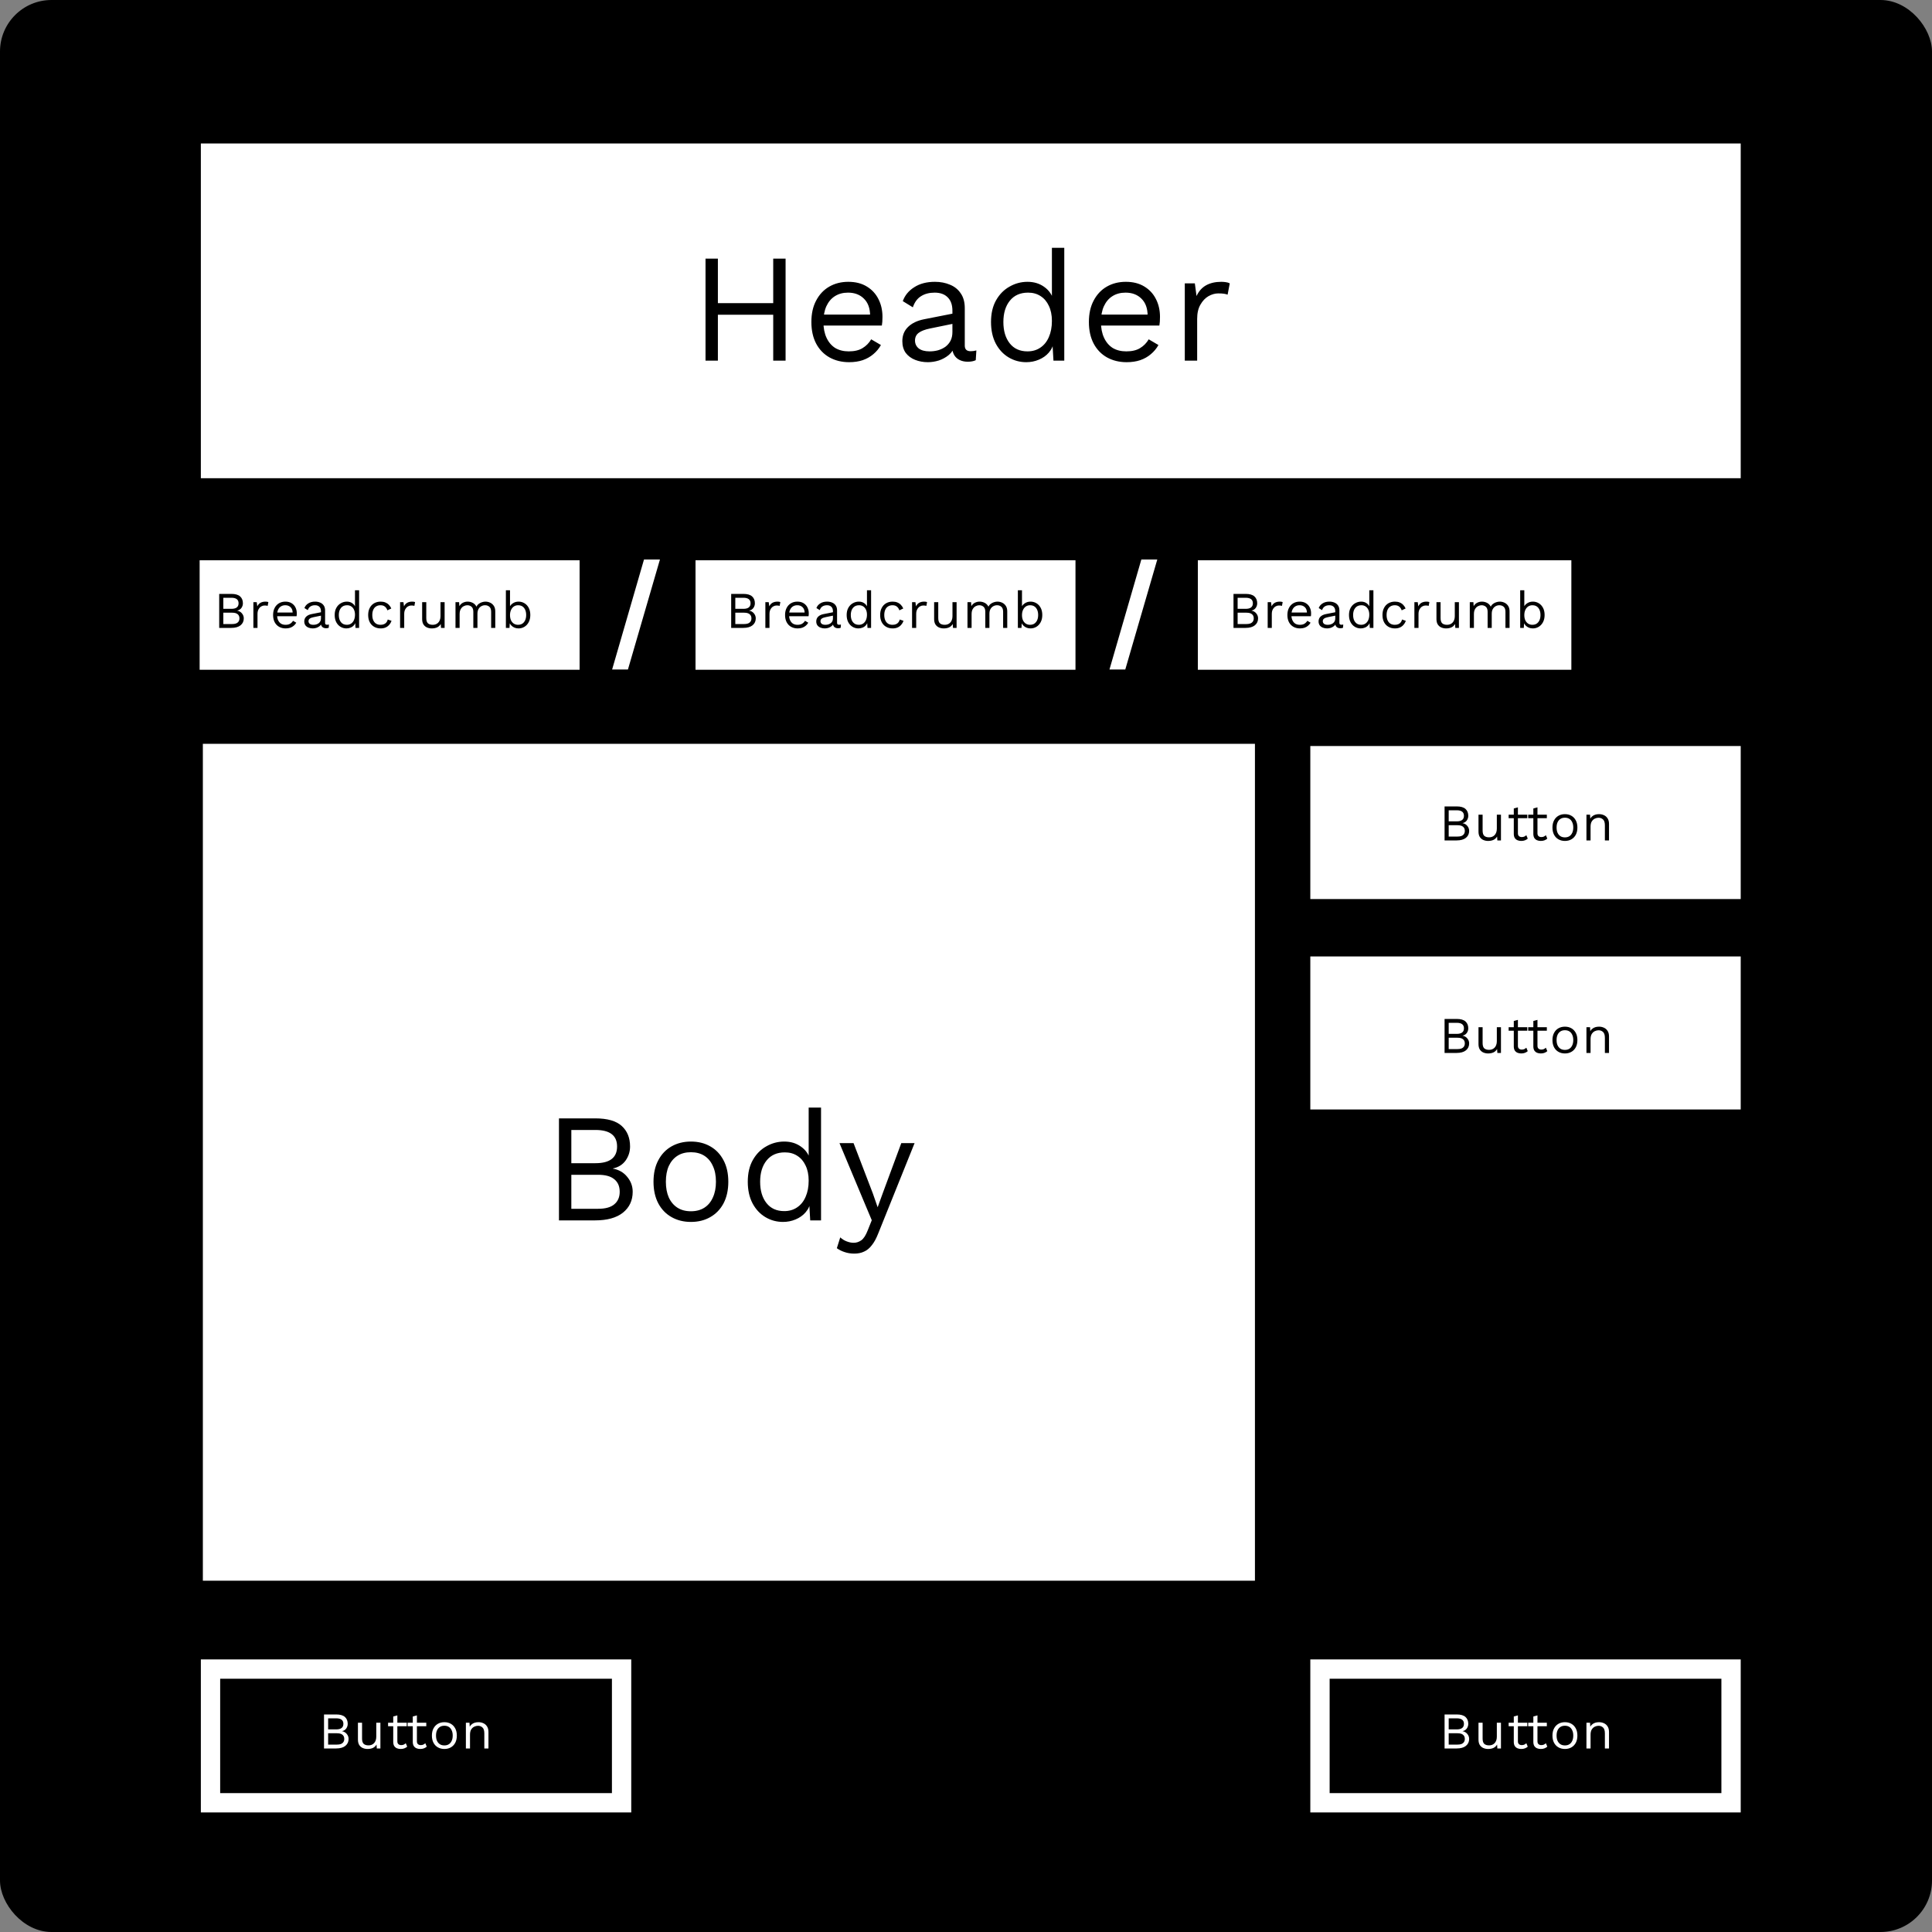 <svg width="300" height="300" viewBox="0 0 300 300" fill="none" xmlns="http://www.w3.org/2000/svg">
<rect x="0" y="0" width="300" height="300" fill="#808080" stroke="none"/>
<rect width="300" height="300" rx="8" fill="black"/>
<rect x="31.188" y="22.277" width="239.109" height="51.98" fill="white"/>
<rect x="31.5" y="115.5" width="163.366" height="129.951" fill="white"/>
<rect x="203.465" y="115.842" width="66.832" height="23.762" fill="white"/>
<rect x="203.465" y="148.516" width="66.832" height="23.762" fill="white"/>
<rect x="32.688" y="259.173" width="63.832" height="20.762" fill="black" stroke="white" stroke-width="3"/>
<rect x="204.965" y="259.173" width="63.832" height="20.762" fill="black" stroke="white" stroke-width="3"/>
<rect x="31" y="87" width="59" height="17" fill="white"/>
<rect x="108" y="87" width="59" height="17" fill="white"/>
<rect x="186" y="87" width="58" height="17" fill="white"/>
<path d="M95.05 103.961L100 86.881H102.475L97.505 103.961H95.05Z" fill="white"/>
<path d="M172.277 103.961L177.228 86.881H179.703L174.733 103.961H172.277Z" fill="white"/>
<path d="M121.985 40.16V56H120.065V40.16H121.985ZM111.473 40.16V56H109.553V40.16H111.473ZM120.953 47.072V48.872H110.561V47.072H120.953ZM131.846 56.24C130.71 56.24 129.694 55.992 128.798 55.496C127.918 55 127.23 54.288 126.734 53.36C126.238 52.416 125.99 51.296 125.99 50C125.99 48.704 126.238 47.592 126.734 46.664C127.23 45.72 127.91 45 128.774 44.504C129.638 44.008 130.622 43.76 131.726 43.76C132.846 43.76 133.798 44 134.582 44.48C135.382 44.96 135.99 45.616 136.406 46.448C136.822 47.264 137.03 48.184 137.03 49.208C137.03 49.48 137.022 49.728 137.006 49.952C136.99 50.176 136.966 50.376 136.934 50.552H127.238V48.848H136.094L135.11 49.04C135.11 47.888 134.79 47 134.15 46.376C133.526 45.752 132.702 45.44 131.678 45.44C130.894 45.44 130.214 45.624 129.638 45.992C129.078 46.344 128.638 46.864 128.318 47.552C128.014 48.224 127.862 49.04 127.862 50C127.862 50.944 128.022 51.76 128.342 52.448C128.662 53.136 129.11 53.664 129.686 54.032C130.278 54.384 130.982 54.56 131.798 54.56C132.678 54.56 133.39 54.392 133.934 54.056C134.494 53.72 134.942 53.264 135.278 52.688L136.79 53.576C136.486 54.12 136.094 54.592 135.614 54.992C135.15 55.392 134.598 55.704 133.958 55.928C133.334 56.136 132.63 56.24 131.846 56.24ZM147.89 48.248C147.89 47.352 147.65 46.664 147.17 46.184C146.69 45.688 146.01 45.44 145.13 45.44C144.298 45.44 143.594 45.624 143.018 45.992C142.442 46.344 142.018 46.92 141.746 47.72L140.186 46.76C140.506 45.864 141.098 45.144 141.962 44.6C142.826 44.04 143.898 43.76 145.178 43.76C146.042 43.76 146.826 43.912 147.53 44.216C148.234 44.504 148.786 44.952 149.186 45.56C149.602 46.152 149.81 46.92 149.81 47.864V53.672C149.81 54.248 150.114 54.536 150.722 54.536C151.026 54.536 151.322 54.496 151.61 54.416L151.514 55.928C151.194 56.088 150.778 56.168 150.266 56.168C149.802 56.168 149.386 56.08 149.018 55.904C148.65 55.728 148.362 55.464 148.154 55.112C147.946 54.744 147.842 54.288 147.842 53.744V53.504L148.322 53.576C148.13 54.2 147.802 54.712 147.338 55.112C146.874 55.496 146.354 55.784 145.778 55.976C145.202 56.152 144.634 56.24 144.074 56.24C143.37 56.24 142.714 56.12 142.106 55.88C141.498 55.64 141.01 55.28 140.642 54.8C140.29 54.304 140.114 53.696 140.114 52.976C140.114 52.08 140.41 51.344 141.002 50.768C141.61 50.176 142.45 49.776 143.522 49.568L148.274 48.632V50.216L144.41 51.008C143.626 51.168 143.042 51.392 142.658 51.68C142.274 51.968 142.082 52.368 142.082 52.88C142.082 53.376 142.274 53.784 142.658 54.104C143.058 54.408 143.618 54.56 144.338 54.56C144.802 54.56 145.242 54.504 145.658 54.392C146.09 54.264 146.474 54.08 146.81 53.84C147.146 53.584 147.41 53.272 147.602 52.904C147.794 52.52 147.89 52.072 147.89 51.56V48.248ZM159.356 56.24C158.364 56.24 157.452 55.992 156.62 55.496C155.788 55 155.124 54.288 154.628 53.36C154.132 52.416 153.884 51.296 153.884 50C153.884 48.672 154.148 47.544 154.676 46.616C155.204 45.688 155.9 44.984 156.764 44.504C157.628 44.008 158.556 43.76 159.548 43.76C160.54 43.76 161.396 44.016 162.116 44.528C162.852 45.04 163.34 45.72 163.58 46.568L163.34 46.736V38.48H165.26V56H163.58L163.412 53.096L163.676 52.952C163.564 53.656 163.292 54.256 162.86 54.752C162.444 55.232 161.924 55.6 161.3 55.856C160.692 56.112 160.044 56.24 159.356 56.24ZM159.548 54.56C160.316 54.56 160.98 54.368 161.54 53.984C162.116 53.6 162.556 53.056 162.86 52.352C163.18 51.632 163.34 50.792 163.34 49.832C163.34 48.92 163.18 48.136 162.86 47.48C162.556 46.824 162.124 46.32 161.564 45.968C161.02 45.616 160.38 45.44 159.644 45.44C158.428 45.44 157.484 45.856 156.812 46.688C156.14 47.52 155.804 48.624 155.804 50C155.804 51.376 156.132 52.48 156.788 53.312C157.444 54.144 158.364 54.56 159.548 54.56ZM174.939 56.24C173.803 56.24 172.787 55.992 171.891 55.496C171.011 55 170.323 54.288 169.827 53.36C169.331 52.416 169.083 51.296 169.083 50C169.083 48.704 169.331 47.592 169.827 46.664C170.323 45.72 171.003 45 171.867 44.504C172.731 44.008 173.715 43.76 174.819 43.76C175.939 43.76 176.891 44 177.675 44.48C178.475 44.96 179.083 45.616 179.499 46.448C179.915 47.264 180.123 48.184 180.123 49.208C180.123 49.48 180.115 49.728 180.099 49.952C180.083 50.176 180.059 50.376 180.027 50.552H170.331V48.848H179.187L178.203 49.04C178.203 47.888 177.883 47 177.243 46.376C176.619 45.752 175.795 45.44 174.771 45.44C173.987 45.44 173.307 45.624 172.731 45.992C172.171 46.344 171.731 46.864 171.411 47.552C171.107 48.224 170.955 49.04 170.955 50C170.955 50.944 171.115 51.76 171.435 52.448C171.755 53.136 172.203 53.664 172.779 54.032C173.371 54.384 174.075 54.56 174.891 54.56C175.771 54.56 176.483 54.392 177.027 54.056C177.587 53.72 178.035 53.264 178.371 52.688L179.883 53.576C179.579 54.12 179.187 54.592 178.707 54.992C178.243 55.392 177.691 55.704 177.051 55.928C176.427 56.136 175.723 56.24 174.939 56.24ZM183.974 56V44H185.534L185.798 45.968C186.134 45.232 186.622 44.68 187.262 44.312C187.918 43.944 188.71 43.76 189.638 43.76C189.846 43.76 190.07 43.776 190.31 43.808C190.566 43.84 190.782 43.904 190.958 44L190.622 45.752C190.446 45.688 190.254 45.64 190.046 45.608C189.838 45.576 189.542 45.56 189.158 45.56C188.662 45.56 188.158 45.704 187.646 45.992C187.15 46.28 186.734 46.72 186.398 47.312C186.062 47.888 185.894 48.624 185.894 49.52V56H183.974Z" fill="black"/>
<path d="M86.796 189.5V173.66H92.436C94.308 173.66 95.676 174.052 96.54 174.836C97.404 175.62 97.836 176.684 97.836 178.028C97.836 178.828 97.604 179.556 97.14 180.212C96.676 180.852 96.02 181.26 95.172 181.436V181.46C96.116 181.636 96.86 182.068 97.404 182.756C97.964 183.428 98.244 184.196 98.244 185.06C98.244 186.404 97.74 187.484 96.732 188.3C95.724 189.1 94.284 189.5 92.412 189.5H86.796ZM88.716 187.7H92.868C94.004 187.7 94.844 187.468 95.388 187.004C95.948 186.54 96.228 185.892 96.228 185.06C96.228 184.212 95.948 183.564 95.388 183.116C94.844 182.652 94.004 182.42 92.868 182.42H88.716V187.7ZM88.716 180.62H92.46C94.7 180.62 95.82 179.756 95.82 178.028C95.82 176.316 94.7 175.46 92.46 175.46H88.716V180.62ZM107.284 177.26C108.42 177.26 109.42 177.508 110.284 178.004C111.164 178.5 111.852 179.22 112.348 180.164C112.844 181.092 113.092 182.204 113.092 183.5C113.092 184.796 112.844 185.916 112.348 186.86C111.852 187.788 111.164 188.5 110.284 188.996C109.42 189.492 108.42 189.74 107.284 189.74C106.164 189.74 105.164 189.492 104.284 188.996C103.404 188.5 102.716 187.788 102.22 186.86C101.724 185.916 101.476 184.796 101.476 183.5C101.476 182.204 101.724 181.092 102.22 180.164C102.716 179.22 103.404 178.5 104.284 178.004C105.164 177.508 106.164 177.26 107.284 177.26ZM107.284 178.916C106.468 178.916 105.772 179.1 105.196 179.468C104.62 179.836 104.172 180.364 103.852 181.052C103.548 181.724 103.396 182.54 103.396 183.5C103.396 184.444 103.548 185.26 103.852 185.948C104.172 186.636 104.62 187.164 105.196 187.532C105.772 187.9 106.468 188.084 107.284 188.084C108.1 188.084 108.796 187.9 109.372 187.532C109.948 187.164 110.388 186.636 110.692 185.948C111.012 185.26 111.172 184.444 111.172 183.5C111.172 182.54 111.012 181.724 110.692 181.052C110.388 180.364 109.948 179.836 109.372 179.468C108.796 179.1 108.1 178.916 107.284 178.916ZM121.586 189.74C120.594 189.74 119.682 189.492 118.85 188.996C118.018 188.5 117.354 187.788 116.858 186.86C116.362 185.916 116.114 184.796 116.114 183.5C116.114 182.172 116.378 181.044 116.906 180.116C117.434 179.188 118.13 178.484 118.994 178.004C119.858 177.508 120.786 177.26 121.778 177.26C122.77 177.26 123.626 177.516 124.346 178.028C125.082 178.54 125.57 179.22 125.81 180.068L125.57 180.236V171.98H127.49V189.5H125.81L125.642 186.596L125.906 186.452C125.794 187.156 125.522 187.756 125.09 188.252C124.674 188.732 124.154 189.1 123.53 189.356C122.922 189.612 122.274 189.74 121.586 189.74ZM121.778 188.06C122.546 188.06 123.21 187.868 123.77 187.484C124.346 187.1 124.786 186.556 125.09 185.852C125.41 185.132 125.57 184.292 125.57 183.332C125.57 182.42 125.41 181.636 125.09 180.98C124.786 180.324 124.354 179.82 123.794 179.468C123.25 179.116 122.61 178.94 121.874 178.94C120.658 178.94 119.714 179.356 119.042 180.188C118.37 181.02 118.034 182.124 118.034 183.5C118.034 184.876 118.362 185.98 119.018 186.812C119.674 187.644 120.594 188.06 121.778 188.06ZM142.017 177.5L136.377 191.516C136.073 192.3 135.737 192.916 135.369 193.364C135.017 193.828 134.617 194.156 134.169 194.348C133.737 194.556 133.233 194.66 132.657 194.66C132.113 194.66 131.609 194.58 131.145 194.42C130.697 194.276 130.297 194.076 129.945 193.82L130.473 192.14C130.793 192.428 131.129 192.636 131.481 192.764C131.849 192.908 132.209 192.98 132.561 192.98C132.977 192.98 133.369 192.852 133.737 192.596C134.105 192.34 134.441 191.82 134.745 191.036L135.369 189.476L134.169 186.62L130.353 177.5H132.537L135.537 185.324L136.281 187.46L137.145 185.084L139.953 177.5H142.017Z" fill="black"/>
<path d="M34.038 97.5V92.22H35.918C36.542 92.22 36.998 92.351 37.286 92.612C37.574 92.873 37.718 93.228 37.718 93.676C37.718 93.943 37.641 94.185 37.486 94.404C37.332 94.617 37.113 94.753 36.83 94.812V94.82C37.145 94.879 37.393 95.023 37.574 95.252C37.761 95.476 37.854 95.732 37.854 96.02C37.854 96.468 37.686 96.828 37.35 97.1C37.014 97.367 36.534 97.5 35.91 97.5H34.038ZM34.678 96.9H36.062C36.441 96.9 36.721 96.823 36.902 96.668C37.089 96.513 37.182 96.297 37.182 96.02C37.182 95.737 37.089 95.521 36.902 95.372C36.721 95.217 36.441 95.14 36.062 95.14H34.678V96.9ZM34.678 94.54H35.926C36.673 94.54 37.046 94.252 37.046 93.676C37.046 93.105 36.673 92.82 35.926 92.82H34.678V94.54ZM39.345 97.5V93.5H39.865L39.953 94.156C40.065 93.911 40.227 93.727 40.441 93.604C40.659 93.481 40.923 93.42 41.233 93.42C41.302 93.42 41.377 93.425 41.457 93.436C41.542 93.447 41.614 93.468 41.673 93.5L41.561 94.084C41.502 94.063 41.438 94.047 41.369 94.036C41.299 94.025 41.201 94.02 41.073 94.02C40.907 94.02 40.739 94.068 40.569 94.164C40.403 94.26 40.265 94.407 40.153 94.604C40.041 94.796 39.985 95.041 39.985 95.34V97.5H39.345ZM44.357 97.58C43.979 97.58 43.64 97.497 43.341 97.332C43.048 97.167 42.819 96.929 42.653 96.62C42.488 96.305 42.405 95.932 42.405 95.5C42.405 95.068 42.488 94.697 42.653 94.388C42.819 94.073 43.045 93.833 43.333 93.668C43.621 93.503 43.949 93.42 44.317 93.42C44.691 93.42 45.008 93.5 45.269 93.66C45.536 93.82 45.739 94.039 45.877 94.316C46.016 94.588 46.085 94.895 46.085 95.236C46.085 95.327 46.083 95.409 46.077 95.484C46.072 95.559 46.064 95.625 46.053 95.684H42.821V95.116H45.773L45.445 95.18C45.445 94.796 45.339 94.5 45.125 94.292C44.917 94.084 44.643 93.98 44.301 93.98C44.04 93.98 43.813 94.041 43.621 94.164C43.435 94.281 43.288 94.455 43.181 94.684C43.08 94.908 43.029 95.18 43.029 95.5C43.029 95.815 43.083 96.087 43.189 96.316C43.296 96.545 43.445 96.721 43.637 96.844C43.835 96.961 44.069 97.02 44.341 97.02C44.635 97.02 44.872 96.964 45.053 96.852C45.24 96.74 45.389 96.588 45.501 96.396L46.005 96.692C45.904 96.873 45.773 97.031 45.613 97.164C45.459 97.297 45.275 97.401 45.061 97.476C44.853 97.545 44.619 97.58 44.357 97.58ZM49.839 94.916C49.839 94.617 49.759 94.388 49.599 94.228C49.439 94.063 49.212 93.98 48.919 93.98C48.641 93.98 48.407 94.041 48.215 94.164C48.023 94.281 47.881 94.473 47.791 94.74L47.271 94.42C47.377 94.121 47.575 93.881 47.863 93.7C48.151 93.513 48.508 93.42 48.935 93.42C49.223 93.42 49.484 93.471 49.719 93.572C49.953 93.668 50.137 93.817 50.271 94.02C50.409 94.217 50.479 94.473 50.479 94.788V96.724C50.479 96.916 50.58 97.012 50.783 97.012C50.884 97.012 50.983 96.999 51.079 96.972L51.047 97.476C50.94 97.529 50.801 97.556 50.631 97.556C50.476 97.556 50.337 97.527 50.215 97.468C50.092 97.409 49.996 97.321 49.927 97.204C49.857 97.081 49.823 96.929 49.823 96.748V96.668L49.983 96.692C49.919 96.9 49.809 97.071 49.655 97.204C49.5 97.332 49.327 97.428 49.135 97.492C48.943 97.551 48.753 97.58 48.567 97.58C48.332 97.58 48.113 97.54 47.911 97.46C47.708 97.38 47.545 97.26 47.423 97.1C47.305 96.935 47.247 96.732 47.247 96.492C47.247 96.193 47.345 95.948 47.543 95.756C47.745 95.559 48.025 95.425 48.383 95.356L49.967 95.044V95.572L48.679 95.836C48.417 95.889 48.223 95.964 48.095 96.06C47.967 96.156 47.903 96.289 47.903 96.46C47.903 96.625 47.967 96.761 48.095 96.868C48.228 96.969 48.415 97.02 48.655 97.02C48.809 97.02 48.956 97.001 49.095 96.964C49.239 96.921 49.367 96.86 49.479 96.78C49.591 96.695 49.679 96.591 49.743 96.468C49.807 96.34 49.839 96.191 49.839 96.02V94.916ZM53.794 97.58C53.463 97.58 53.159 97.497 52.882 97.332C52.605 97.167 52.383 96.929 52.218 96.62C52.053 96.305 51.97 95.932 51.97 95.5C51.97 95.057 52.058 94.681 52.234 94.372C52.41 94.063 52.642 93.828 52.93 93.668C53.218 93.503 53.527 93.42 53.858 93.42C54.188 93.42 54.474 93.505 54.714 93.676C54.959 93.847 55.122 94.073 55.202 94.356L55.122 94.412V91.66H55.762V97.5H55.202L55.146 96.532L55.234 96.484C55.197 96.719 55.106 96.919 54.962 97.084C54.823 97.244 54.65 97.367 54.442 97.452C54.239 97.537 54.023 97.58 53.794 97.58ZM53.858 97.02C54.114 97.02 54.335 96.956 54.522 96.828C54.714 96.7 54.861 96.519 54.962 96.284C55.069 96.044 55.122 95.764 55.122 95.444C55.122 95.14 55.069 94.879 54.962 94.66C54.861 94.441 54.717 94.273 54.53 94.156C54.349 94.039 54.135 93.98 53.89 93.98C53.484 93.98 53.17 94.119 52.946 94.396C52.722 94.673 52.61 95.041 52.61 95.5C52.61 95.959 52.719 96.327 52.938 96.604C53.157 96.881 53.463 97.02 53.858 97.02ZM59.105 93.42C59.383 93.42 59.626 93.463 59.834 93.548C60.047 93.633 60.231 93.756 60.386 93.916C60.54 94.076 60.666 94.265 60.761 94.484L60.154 94.772C60.068 94.516 59.938 94.321 59.761 94.188C59.591 94.049 59.367 93.98 59.09 93.98C58.823 93.98 58.593 94.041 58.401 94.164C58.209 94.281 58.063 94.455 57.962 94.684C57.86 94.908 57.809 95.18 57.809 95.5C57.809 95.815 57.86 96.087 57.962 96.316C58.063 96.545 58.209 96.721 58.401 96.844C58.593 96.961 58.823 97.02 59.09 97.02C59.297 97.02 59.476 96.988 59.626 96.924C59.78 96.86 59.906 96.767 60.002 96.644C60.103 96.521 60.172 96.372 60.209 96.196L60.801 96.404C60.711 96.649 60.586 96.86 60.425 97.036C60.271 97.212 60.081 97.348 59.858 97.444C59.639 97.535 59.388 97.58 59.105 97.58C58.732 97.58 58.399 97.497 58.105 97.332C57.812 97.167 57.583 96.929 57.417 96.62C57.252 96.305 57.169 95.932 57.169 95.5C57.169 95.068 57.252 94.697 57.417 94.388C57.583 94.073 57.812 93.833 58.105 93.668C58.399 93.503 58.732 93.42 59.105 93.42ZM62.126 97.5V93.5H62.646L62.734 94.156C62.846 93.911 63.009 93.727 63.222 93.604C63.441 93.481 63.705 93.42 64.014 93.42C64.083 93.42 64.158 93.425 64.238 93.436C64.323 93.447 64.395 93.468 64.454 93.5L64.342 94.084C64.283 94.063 64.219 94.047 64.15 94.036C64.081 94.025 63.982 94.02 63.854 94.02C63.689 94.02 63.521 94.068 63.35 94.164C63.185 94.26 63.046 94.407 62.934 94.604C62.822 94.796 62.766 95.041 62.766 95.34V97.5H62.126ZM67.04 97.58C66.784 97.58 66.541 97.532 66.312 97.436C66.088 97.34 65.904 97.185 65.76 96.972C65.621 96.753 65.552 96.471 65.552 96.124V93.5H66.192V95.956C66.192 96.361 66.28 96.641 66.456 96.796C66.632 96.945 66.88 97.02 67.2 97.02C67.349 97.02 67.496 96.996 67.64 96.948C67.784 96.895 67.912 96.815 68.024 96.708C68.141 96.596 68.232 96.455 68.296 96.284C68.365 96.113 68.4 95.911 68.4 95.676V93.5H69.04V97.5H68.48L68.44 96.892C68.301 97.132 68.112 97.308 67.872 97.42C67.637 97.527 67.36 97.58 67.04 97.58ZM70.729 97.5V93.5H71.289L71.329 94.124C71.473 93.879 71.66 93.7 71.889 93.588C72.124 93.476 72.364 93.42 72.609 93.42C72.892 93.42 73.159 93.484 73.409 93.612C73.66 93.74 73.852 93.937 73.985 94.204C74.07 94.023 74.191 93.876 74.345 93.764C74.5 93.647 74.668 93.561 74.849 93.508C75.036 93.449 75.212 93.42 75.377 93.42C75.633 93.42 75.876 93.473 76.105 93.58C76.34 93.687 76.532 93.852 76.681 94.076C76.831 94.3 76.905 94.588 76.905 94.94V97.5H76.265V95.004C76.265 94.641 76.174 94.38 75.993 94.22C75.812 94.06 75.588 93.98 75.321 93.98C75.113 93.98 74.918 94.031 74.737 94.132C74.556 94.233 74.409 94.383 74.297 94.58C74.191 94.777 74.137 95.02 74.137 95.308V97.5H73.497V95.004C73.497 94.641 73.406 94.38 73.225 94.22C73.044 94.06 72.82 93.98 72.553 93.98C72.377 93.98 72.196 94.028 72.009 94.124C71.828 94.215 71.676 94.361 71.553 94.564C71.43 94.767 71.369 95.033 71.369 95.364V97.5H70.729ZM80.514 97.58C80.29 97.58 80.082 97.54 79.89 97.46C79.698 97.38 79.533 97.268 79.394 97.124C79.255 96.98 79.151 96.817 79.082 96.636L79.17 96.524L79.114 97.5H78.554V91.66H79.194V94.404L79.114 94.284C79.221 94.033 79.4 93.828 79.65 93.668C79.906 93.503 80.197 93.42 80.522 93.42C80.853 93.42 81.157 93.503 81.434 93.668C81.712 93.833 81.933 94.071 82.098 94.38C82.263 94.689 82.346 95.063 82.346 95.5C82.346 95.932 82.261 96.305 82.09 96.62C81.925 96.929 81.704 97.167 81.426 97.332C81.149 97.497 80.845 97.58 80.514 97.58ZM80.45 97.02C80.845 97.02 81.151 96.881 81.37 96.604C81.594 96.327 81.706 95.959 81.706 95.5C81.706 95.041 81.597 94.673 81.378 94.396C81.159 94.119 80.853 93.98 80.458 93.98C80.207 93.98 79.986 94.044 79.794 94.172C79.608 94.3 79.461 94.479 79.354 94.708C79.248 94.937 79.194 95.207 79.194 95.516C79.194 95.82 79.245 96.087 79.346 96.316C79.453 96.54 79.6 96.713 79.786 96.836C79.978 96.959 80.2 97.02 80.45 97.02Z" fill="black"/>
<path d="M113.538 97.5V92.22H115.418C116.042 92.22 116.498 92.351 116.786 92.612C117.074 92.873 117.218 93.228 117.218 93.676C117.218 93.943 117.141 94.185 116.986 94.404C116.832 94.617 116.613 94.753 116.33 94.812V94.82C116.645 94.879 116.893 95.023 117.074 95.252C117.261 95.476 117.354 95.732 117.354 96.02C117.354 96.468 117.186 96.828 116.85 97.1C116.514 97.367 116.034 97.5 115.41 97.5H113.538ZM114.178 96.9H115.562C115.941 96.9 116.221 96.823 116.402 96.668C116.589 96.513 116.682 96.297 116.682 96.02C116.682 95.737 116.589 95.521 116.402 95.372C116.221 95.217 115.941 95.14 115.562 95.14H114.178V96.9ZM114.178 94.54H115.426C116.173 94.54 116.546 94.252 116.546 93.676C116.546 93.105 116.173 92.82 115.426 92.82H114.178V94.54ZM118.845 97.5V93.5H119.365L119.453 94.156C119.565 93.911 119.727 93.727 119.941 93.604C120.159 93.481 120.423 93.42 120.733 93.42C120.802 93.42 120.877 93.425 120.957 93.436C121.042 93.447 121.114 93.468 121.173 93.5L121.061 94.084C121.002 94.063 120.938 94.047 120.869 94.036C120.799 94.025 120.701 94.02 120.573 94.02C120.407 94.02 120.239 94.068 120.069 94.164C119.903 94.26 119.765 94.407 119.653 94.604C119.541 94.796 119.485 95.041 119.485 95.34V97.5H118.845ZM123.857 97.58C123.479 97.58 123.14 97.497 122.841 97.332C122.548 97.167 122.319 96.929 122.153 96.62C121.988 96.305 121.905 95.932 121.905 95.5C121.905 95.068 121.988 94.697 122.153 94.388C122.319 94.073 122.545 93.833 122.833 93.668C123.121 93.503 123.449 93.42 123.817 93.42C124.191 93.42 124.508 93.5 124.769 93.66C125.036 93.82 125.239 94.039 125.377 94.316C125.516 94.588 125.585 94.895 125.585 95.236C125.585 95.327 125.583 95.409 125.577 95.484C125.572 95.559 125.564 95.625 125.553 95.684H122.321V95.116H125.273L124.945 95.18C124.945 94.796 124.839 94.5 124.625 94.292C124.417 94.084 124.143 93.98 123.801 93.98C123.54 93.98 123.313 94.041 123.121 94.164C122.935 94.281 122.788 94.455 122.681 94.684C122.58 94.908 122.529 95.18 122.529 95.5C122.529 95.815 122.583 96.087 122.689 96.316C122.796 96.545 122.945 96.721 123.137 96.844C123.335 96.961 123.569 97.02 123.841 97.02C124.135 97.02 124.372 96.964 124.553 96.852C124.74 96.74 124.889 96.588 125.001 96.396L125.505 96.692C125.404 96.873 125.273 97.031 125.113 97.164C124.959 97.297 124.775 97.401 124.561 97.476C124.353 97.545 124.119 97.58 123.857 97.58ZM129.339 94.916C129.339 94.617 129.259 94.388 129.099 94.228C128.939 94.063 128.712 93.98 128.419 93.98C128.141 93.98 127.907 94.041 127.715 94.164C127.523 94.281 127.381 94.473 127.291 94.74L126.771 94.42C126.877 94.121 127.075 93.881 127.363 93.7C127.651 93.513 128.008 93.42 128.435 93.42C128.723 93.42 128.984 93.471 129.219 93.572C129.453 93.668 129.637 93.817 129.771 94.02C129.909 94.217 129.979 94.473 129.979 94.788V96.724C129.979 96.916 130.08 97.012 130.283 97.012C130.384 97.012 130.483 96.999 130.579 96.972L130.547 97.476C130.44 97.529 130.301 97.556 130.131 97.556C129.976 97.556 129.837 97.527 129.715 97.468C129.592 97.409 129.496 97.321 129.427 97.204C129.357 97.081 129.323 96.929 129.323 96.748V96.668L129.483 96.692C129.419 96.9 129.309 97.071 129.155 97.204C129 97.332 128.827 97.428 128.635 97.492C128.443 97.551 128.253 97.58 128.067 97.58C127.832 97.58 127.613 97.54 127.411 97.46C127.208 97.38 127.045 97.26 126.923 97.1C126.805 96.935 126.747 96.732 126.747 96.492C126.747 96.193 126.845 95.948 127.043 95.756C127.245 95.559 127.525 95.425 127.883 95.356L129.467 95.044V95.572L128.179 95.836C127.917 95.889 127.723 95.964 127.595 96.06C127.467 96.156 127.403 96.289 127.403 96.46C127.403 96.625 127.467 96.761 127.595 96.868C127.728 96.969 127.915 97.02 128.155 97.02C128.309 97.02 128.456 97.001 128.595 96.964C128.739 96.921 128.867 96.86 128.979 96.78C129.091 96.695 129.179 96.591 129.243 96.468C129.307 96.34 129.339 96.191 129.339 96.02V94.916ZM133.294 97.58C132.963 97.58 132.659 97.497 132.382 97.332C132.105 97.167 131.883 96.929 131.718 96.62C131.553 96.305 131.47 95.932 131.47 95.5C131.47 95.057 131.558 94.681 131.734 94.372C131.91 94.063 132.142 93.828 132.43 93.668C132.718 93.503 133.027 93.42 133.358 93.42C133.689 93.42 133.974 93.505 134.214 93.676C134.459 93.847 134.622 94.073 134.702 94.356L134.622 94.412V91.66H135.262V97.5H134.702L134.646 96.532L134.734 96.484C134.697 96.719 134.606 96.919 134.462 97.084C134.323 97.244 134.15 97.367 133.942 97.452C133.739 97.537 133.523 97.58 133.294 97.58ZM133.358 97.02C133.614 97.02 133.835 96.956 134.022 96.828C134.214 96.7 134.361 96.519 134.462 96.284C134.569 96.044 134.622 95.764 134.622 95.444C134.622 95.14 134.569 94.879 134.462 94.66C134.361 94.441 134.217 94.273 134.03 94.156C133.849 94.039 133.635 93.98 133.39 93.98C132.985 93.98 132.67 94.119 132.446 94.396C132.222 94.673 132.11 95.041 132.11 95.5C132.11 95.959 132.219 96.327 132.438 96.604C132.657 96.881 132.963 97.02 133.358 97.02ZM138.605 93.42C138.883 93.42 139.125 93.463 139.333 93.548C139.547 93.633 139.731 93.756 139.885 93.916C140.04 94.076 140.165 94.265 140.261 94.484L139.653 94.772C139.568 94.516 139.437 94.321 139.261 94.188C139.091 94.049 138.867 93.98 138.589 93.98C138.323 93.98 138.093 94.041 137.901 94.164C137.709 94.281 137.563 94.455 137.461 94.684C137.36 94.908 137.309 95.18 137.309 95.5C137.309 95.815 137.36 96.087 137.461 96.316C137.563 96.545 137.709 96.721 137.901 96.844C138.093 96.961 138.323 97.02 138.589 97.02C138.797 97.02 138.976 96.988 139.125 96.924C139.28 96.86 139.405 96.767 139.501 96.644C139.603 96.521 139.672 96.372 139.709 96.196L140.301 96.404C140.211 96.649 140.085 96.86 139.925 97.036C139.771 97.212 139.581 97.348 139.357 97.444C139.139 97.535 138.888 97.58 138.605 97.58C138.232 97.58 137.899 97.497 137.605 97.332C137.312 97.167 137.083 96.929 136.917 96.62C136.752 96.305 136.669 95.932 136.669 95.5C136.669 95.068 136.752 94.697 136.917 94.388C137.083 94.073 137.312 93.833 137.605 93.668C137.899 93.503 138.232 93.42 138.605 93.42ZM141.626 97.5V93.5H142.146L142.234 94.156C142.346 93.911 142.509 93.727 142.722 93.604C142.941 93.481 143.205 93.42 143.514 93.42C143.583 93.42 143.658 93.425 143.738 93.436C143.823 93.447 143.895 93.468 143.954 93.5L143.842 94.084C143.783 94.063 143.719 94.047 143.65 94.036C143.581 94.025 143.482 94.02 143.354 94.02C143.189 94.02 143.021 94.068 142.85 94.164C142.685 94.26 142.546 94.407 142.434 94.604C142.322 94.796 142.266 95.041 142.266 95.34V97.5H141.626ZM146.54 97.58C146.284 97.58 146.041 97.532 145.812 97.436C145.588 97.34 145.404 97.185 145.26 96.972C145.121 96.753 145.052 96.471 145.052 96.124V93.5H145.692V95.956C145.692 96.361 145.78 96.641 145.956 96.796C146.132 96.945 146.38 97.02 146.7 97.02C146.849 97.02 146.996 96.996 147.14 96.948C147.284 96.895 147.412 96.815 147.524 96.708C147.641 96.596 147.732 96.455 147.796 96.284C147.865 96.113 147.9 95.911 147.9 95.676V93.5H148.54V97.5H147.98L147.94 96.892C147.801 97.132 147.612 97.308 147.372 97.42C147.137 97.527 146.86 97.58 146.54 97.58ZM150.229 97.5V93.5H150.789L150.829 94.124C150.973 93.879 151.16 93.7 151.389 93.588C151.624 93.476 151.864 93.42 152.109 93.42C152.392 93.42 152.658 93.484 152.909 93.612C153.16 93.74 153.352 93.937 153.485 94.204C153.57 94.023 153.69 93.876 153.845 93.764C154 93.647 154.168 93.561 154.349 93.508C154.536 93.449 154.712 93.42 154.877 93.42C155.133 93.42 155.376 93.473 155.605 93.58C155.84 93.687 156.032 93.852 156.181 94.076C156.33 94.3 156.405 94.588 156.405 94.94V97.5H155.765V95.004C155.765 94.641 155.674 94.38 155.493 94.22C155.312 94.06 155.088 93.98 154.821 93.98C154.613 93.98 154.418 94.031 154.237 94.132C154.056 94.233 153.909 94.383 153.797 94.58C153.69 94.777 153.637 95.02 153.637 95.308V97.5H152.997V95.004C152.997 94.641 152.906 94.38 152.725 94.22C152.544 94.06 152.32 93.98 152.053 93.98C151.877 93.98 151.696 94.028 151.509 94.124C151.328 94.215 151.176 94.361 151.053 94.564C150.93 94.767 150.869 95.033 150.869 95.364V97.5H150.229ZM160.014 97.58C159.79 97.58 159.582 97.54 159.39 97.46C159.198 97.38 159.033 97.268 158.894 97.124C158.755 96.98 158.651 96.817 158.582 96.636L158.67 96.524L158.614 97.5H158.054V91.66H158.694V94.404L158.614 94.284C158.721 94.033 158.899 93.828 159.15 93.668C159.406 93.503 159.697 93.42 160.022 93.42C160.353 93.42 160.657 93.503 160.934 93.668C161.211 93.833 161.433 94.071 161.598 94.38C161.763 94.689 161.846 95.063 161.846 95.5C161.846 95.932 161.761 96.305 161.59 96.62C161.425 96.929 161.203 97.167 160.926 97.332C160.649 97.497 160.345 97.58 160.014 97.58ZM159.95 97.02C160.345 97.02 160.651 96.881 160.87 96.604C161.094 96.327 161.206 95.959 161.206 95.5C161.206 95.041 161.097 94.673 160.878 94.396C160.659 94.119 160.353 93.98 159.958 93.98C159.707 93.98 159.486 94.044 159.294 94.172C159.107 94.3 158.961 94.479 158.854 94.708C158.747 94.937 158.694 95.207 158.694 95.516C158.694 95.82 158.745 96.087 158.846 96.316C158.953 96.54 159.099 96.713 159.286 96.836C159.478 96.959 159.699 97.02 159.95 97.02Z" fill="black"/>
<path d="M191.538 97.5V92.22H193.418C194.042 92.22 194.498 92.351 194.786 92.612C195.074 92.873 195.218 93.228 195.218 93.676C195.218 93.943 195.141 94.185 194.986 94.404C194.832 94.617 194.613 94.753 194.33 94.812V94.82C194.645 94.879 194.893 95.023 195.074 95.252C195.261 95.476 195.354 95.732 195.354 96.02C195.354 96.468 195.186 96.828 194.85 97.1C194.514 97.367 194.034 97.5 193.41 97.5H191.538ZM192.178 96.9H193.562C193.941 96.9 194.221 96.823 194.402 96.668C194.589 96.513 194.682 96.297 194.682 96.02C194.682 95.737 194.589 95.521 194.402 95.372C194.221 95.217 193.941 95.14 193.562 95.14H192.178V96.9ZM192.178 94.54H193.426C194.173 94.54 194.546 94.252 194.546 93.676C194.546 93.105 194.173 92.82 193.426 92.82H192.178V94.54ZM196.845 97.5V93.5H197.365L197.453 94.156C197.565 93.911 197.727 93.727 197.941 93.604C198.159 93.481 198.423 93.42 198.733 93.42C198.802 93.42 198.877 93.425 198.957 93.436C199.042 93.447 199.114 93.468 199.173 93.5L199.061 94.084C199.002 94.063 198.938 94.047 198.869 94.036C198.799 94.025 198.701 94.02 198.573 94.02C198.407 94.02 198.239 94.068 198.069 94.164C197.903 94.26 197.765 94.407 197.653 94.604C197.541 94.796 197.485 95.041 197.485 95.34V97.5H196.845ZM201.857 97.58C201.479 97.58 201.14 97.497 200.841 97.332C200.548 97.167 200.319 96.929 200.153 96.62C199.988 96.305 199.905 95.932 199.905 95.5C199.905 95.068 199.988 94.697 200.153 94.388C200.319 94.073 200.545 93.833 200.833 93.668C201.121 93.503 201.449 93.42 201.817 93.42C202.191 93.42 202.508 93.5 202.769 93.66C203.036 93.82 203.239 94.039 203.377 94.316C203.516 94.588 203.585 94.895 203.585 95.236C203.585 95.327 203.583 95.409 203.577 95.484C203.572 95.559 203.564 95.625 203.553 95.684H200.321V95.116H203.273L202.945 95.18C202.945 94.796 202.839 94.5 202.625 94.292C202.417 94.084 202.143 93.98 201.801 93.98C201.54 93.98 201.313 94.041 201.121 94.164C200.935 94.281 200.788 94.455 200.681 94.684C200.58 94.908 200.529 95.18 200.529 95.5C200.529 95.815 200.583 96.087 200.689 96.316C200.796 96.545 200.945 96.721 201.137 96.844C201.335 96.961 201.569 97.02 201.841 97.02C202.135 97.02 202.372 96.964 202.553 96.852C202.74 96.74 202.889 96.588 203.001 96.396L203.505 96.692C203.404 96.873 203.273 97.031 203.113 97.164C202.959 97.297 202.775 97.401 202.561 97.476C202.353 97.545 202.119 97.58 201.857 97.58ZM207.339 94.916C207.339 94.617 207.259 94.388 207.099 94.228C206.939 94.063 206.712 93.98 206.419 93.98C206.141 93.98 205.907 94.041 205.715 94.164C205.523 94.281 205.381 94.473 205.291 94.74L204.771 94.42C204.877 94.121 205.075 93.881 205.363 93.7C205.651 93.513 206.008 93.42 206.435 93.42C206.723 93.42 206.984 93.471 207.219 93.572C207.453 93.668 207.637 93.817 207.771 94.02C207.909 94.217 207.979 94.473 207.979 94.788V96.724C207.979 96.916 208.08 97.012 208.283 97.012C208.384 97.012 208.483 96.999 208.579 96.972L208.547 97.476C208.44 97.529 208.301 97.556 208.131 97.556C207.976 97.556 207.837 97.527 207.715 97.468C207.592 97.409 207.496 97.321 207.427 97.204C207.357 97.081 207.323 96.929 207.323 96.748V96.668L207.483 96.692C207.419 96.9 207.309 97.071 207.155 97.204C207 97.332 206.827 97.428 206.635 97.492C206.443 97.551 206.253 97.58 206.067 97.58C205.832 97.58 205.613 97.54 205.411 97.46C205.208 97.38 205.045 97.26 204.923 97.1C204.805 96.935 204.747 96.732 204.747 96.492C204.747 96.193 204.845 95.948 205.043 95.756C205.245 95.559 205.525 95.425 205.883 95.356L207.467 95.044V95.572L206.179 95.836C205.917 95.889 205.723 95.964 205.595 96.06C205.467 96.156 205.403 96.289 205.403 96.46C205.403 96.625 205.467 96.761 205.595 96.868C205.728 96.969 205.915 97.02 206.155 97.02C206.309 97.02 206.456 97.001 206.595 96.964C206.739 96.921 206.867 96.86 206.979 96.78C207.091 96.695 207.179 96.591 207.243 96.468C207.307 96.34 207.339 96.191 207.339 96.02V94.916ZM211.294 97.58C210.963 97.58 210.659 97.497 210.382 97.332C210.105 97.167 209.883 96.929 209.718 96.62C209.553 96.305 209.47 95.932 209.47 95.5C209.47 95.057 209.558 94.681 209.734 94.372C209.91 94.063 210.142 93.828 210.43 93.668C210.718 93.503 211.027 93.42 211.358 93.42C211.689 93.42 211.974 93.505 212.214 93.676C212.459 93.847 212.622 94.073 212.702 94.356L212.622 94.412V91.66H213.262V97.5H212.702L212.646 96.532L212.734 96.484C212.697 96.719 212.606 96.919 212.462 97.084C212.323 97.244 212.15 97.367 211.942 97.452C211.739 97.537 211.523 97.58 211.294 97.58ZM211.358 97.02C211.614 97.02 211.835 96.956 212.022 96.828C212.214 96.7 212.361 96.519 212.462 96.284C212.569 96.044 212.622 95.764 212.622 95.444C212.622 95.14 212.569 94.879 212.462 94.66C212.361 94.441 212.217 94.273 212.03 94.156C211.849 94.039 211.635 93.98 211.39 93.98C210.985 93.98 210.67 94.119 210.446 94.396C210.222 94.673 210.11 95.041 210.11 95.5C210.11 95.959 210.219 96.327 210.438 96.604C210.657 96.881 210.963 97.02 211.358 97.02ZM216.605 93.42C216.883 93.42 217.125 93.463 217.333 93.548C217.547 93.633 217.731 93.756 217.885 93.916C218.04 94.076 218.165 94.265 218.261 94.484L217.653 94.772C217.568 94.516 217.437 94.321 217.261 94.188C217.091 94.049 216.867 93.98 216.589 93.98C216.323 93.98 216.093 94.041 215.901 94.164C215.709 94.281 215.563 94.455 215.461 94.684C215.36 94.908 215.309 95.18 215.309 95.5C215.309 95.815 215.36 96.087 215.461 96.316C215.563 96.545 215.709 96.721 215.901 96.844C216.093 96.961 216.323 97.02 216.589 97.02C216.797 97.02 216.976 96.988 217.125 96.924C217.28 96.86 217.405 96.767 217.501 96.644C217.603 96.521 217.672 96.372 217.709 96.196L218.301 96.404C218.211 96.649 218.085 96.86 217.925 97.036C217.771 97.212 217.581 97.348 217.357 97.444C217.139 97.535 216.888 97.58 216.605 97.58C216.232 97.58 215.899 97.497 215.605 97.332C215.312 97.167 215.083 96.929 214.917 96.62C214.752 96.305 214.669 95.932 214.669 95.5C214.669 95.068 214.752 94.697 214.917 94.388C215.083 94.073 215.312 93.833 215.605 93.668C215.899 93.503 216.232 93.42 216.605 93.42ZM219.626 97.5V93.5H220.146L220.234 94.156C220.346 93.911 220.509 93.727 220.722 93.604C220.941 93.481 221.205 93.42 221.514 93.42C221.583 93.42 221.658 93.425 221.738 93.436C221.823 93.447 221.895 93.468 221.954 93.5L221.842 94.084C221.783 94.063 221.719 94.047 221.65 94.036C221.581 94.025 221.482 94.02 221.354 94.02C221.189 94.02 221.021 94.068 220.85 94.164C220.685 94.26 220.546 94.407 220.434 94.604C220.322 94.796 220.266 95.041 220.266 95.34V97.5H219.626ZM224.54 97.58C224.284 97.58 224.041 97.532 223.812 97.436C223.588 97.34 223.404 97.185 223.26 96.972C223.121 96.753 223.052 96.471 223.052 96.124V93.5H223.692V95.956C223.692 96.361 223.78 96.641 223.956 96.796C224.132 96.945 224.38 97.02 224.7 97.02C224.849 97.02 224.996 96.996 225.14 96.948C225.284 96.895 225.412 96.815 225.524 96.708C225.641 96.596 225.732 96.455 225.796 96.284C225.865 96.113 225.9 95.911 225.9 95.676V93.5H226.54V97.5H225.98L225.94 96.892C225.801 97.132 225.612 97.308 225.372 97.42C225.137 97.527 224.86 97.58 224.54 97.58ZM228.229 97.5V93.5H228.789L228.829 94.124C228.973 93.879 229.16 93.7 229.389 93.588C229.624 93.476 229.864 93.42 230.109 93.42C230.392 93.42 230.658 93.484 230.909 93.612C231.16 93.74 231.352 93.937 231.485 94.204C231.57 94.023 231.69 93.876 231.845 93.764C232 93.647 232.168 93.561 232.349 93.508C232.536 93.449 232.712 93.42 232.877 93.42C233.133 93.42 233.376 93.473 233.605 93.58C233.84 93.687 234.032 93.852 234.181 94.076C234.33 94.3 234.405 94.588 234.405 94.94V97.5H233.765V95.004C233.765 94.641 233.674 94.38 233.493 94.22C233.312 94.06 233.088 93.98 232.821 93.98C232.613 93.98 232.418 94.031 232.237 94.132C232.056 94.233 231.909 94.383 231.797 94.58C231.69 94.777 231.637 95.02 231.637 95.308V97.5H230.997V95.004C230.997 94.641 230.906 94.38 230.725 94.22C230.544 94.06 230.32 93.98 230.053 93.98C229.877 93.98 229.696 94.028 229.509 94.124C229.328 94.215 229.176 94.361 229.053 94.564C228.93 94.767 228.869 95.033 228.869 95.364V97.5H228.229ZM238.014 97.58C237.79 97.58 237.582 97.54 237.39 97.46C237.198 97.38 237.033 97.268 236.894 97.124C236.755 96.98 236.651 96.817 236.582 96.636L236.67 96.524L236.614 97.5H236.054V91.66H236.694V94.404L236.614 94.284C236.721 94.033 236.899 93.828 237.15 93.668C237.406 93.503 237.697 93.42 238.022 93.42C238.353 93.42 238.657 93.503 238.934 93.668C239.211 93.833 239.433 94.071 239.598 94.38C239.763 94.689 239.846 95.063 239.846 95.5C239.846 95.932 239.761 96.305 239.59 96.62C239.425 96.929 239.203 97.167 238.926 97.332C238.649 97.497 238.345 97.58 238.014 97.58ZM237.95 97.02C238.345 97.02 238.651 96.881 238.87 96.604C239.094 96.327 239.206 95.959 239.206 95.5C239.206 95.041 239.097 94.673 238.878 94.396C238.659 94.119 238.353 93.98 237.958 93.98C237.707 93.98 237.486 94.044 237.294 94.172C237.107 94.3 236.961 94.479 236.854 94.708C236.747 94.937 236.694 95.207 236.694 95.516C236.694 95.82 236.745 96.087 236.846 96.316C236.953 96.54 237.099 96.713 237.286 96.836C237.478 96.959 237.699 97.02 237.95 97.02Z" fill="black"/>
<path d="M224.313 271.5V266.22H226.193C226.817 266.22 227.273 266.351 227.561 266.612C227.849 266.873 227.993 267.228 227.993 267.676C227.993 267.943 227.916 268.185 227.761 268.404C227.607 268.617 227.388 268.753 227.105 268.812V268.82C227.42 268.879 227.668 269.023 227.849 269.252C228.036 269.476 228.129 269.732 228.129 270.02C228.129 270.468 227.961 270.828 227.625 271.1C227.289 271.367 226.809 271.5 226.185 271.5H224.313ZM224.953 270.9H226.337C226.716 270.9 226.996 270.823 227.177 270.668C227.364 270.513 227.457 270.297 227.457 270.02C227.457 269.737 227.364 269.521 227.177 269.372C226.996 269.217 226.716 269.14 226.337 269.14H224.953V270.9ZM224.953 268.54H226.201C226.948 268.54 227.321 268.252 227.321 267.676C227.321 267.105 226.948 266.82 226.201 266.82H224.953V268.54ZM231.068 271.58C230.812 271.58 230.569 271.532 230.34 271.436C230.116 271.34 229.932 271.185 229.788 270.972C229.649 270.753 229.58 270.471 229.58 270.124V267.5H230.22V269.956C230.22 270.361 230.308 270.641 230.484 270.796C230.66 270.945 230.908 271.02 231.228 271.02C231.377 271.02 231.524 270.996 231.668 270.948C231.812 270.895 231.94 270.815 232.052 270.708C232.169 270.596 232.26 270.455 232.324 270.284C232.393 270.113 232.428 269.911 232.428 269.676V267.5H233.068V271.5H232.508L232.468 270.892C232.329 271.132 232.14 271.308 231.9 271.42C231.665 271.527 231.388 271.58 231.068 271.58ZM235.701 266.364V270.396C235.701 270.593 235.757 270.74 235.869 270.836C235.981 270.932 236.125 270.98 236.301 270.98C236.456 270.98 236.589 270.953 236.701 270.9C236.813 270.847 236.915 270.775 237.005 270.684L237.229 271.22C237.107 271.332 236.96 271.42 236.789 271.484C236.624 271.548 236.432 271.58 236.213 271.58C236.011 271.58 235.821 271.545 235.645 271.476C235.469 271.401 235.328 271.287 235.221 271.132C235.12 270.972 235.067 270.764 235.061 270.508V266.54L235.701 266.364ZM237.157 267.5V268.052H234.261V267.5H237.157ZM238.737 266.364V270.396C238.737 270.593 238.793 270.74 238.905 270.836C239.017 270.932 239.161 270.98 239.337 270.98C239.492 270.98 239.625 270.953 239.737 270.9C239.849 270.847 239.951 270.775 240.041 270.684L240.265 271.22C240.143 271.332 239.996 271.42 239.825 271.484C239.66 271.548 239.468 271.58 239.249 271.58C239.047 271.58 238.857 271.545 238.681 271.476C238.505 271.401 238.364 271.287 238.257 271.132C238.156 270.972 238.103 270.764 238.097 270.508V266.54L238.737 266.364ZM240.193 267.5V268.052H237.297V267.5H240.193ZM243.001 267.42C243.379 267.42 243.713 267.503 244.001 267.668C244.294 267.833 244.523 268.073 244.689 268.388C244.854 268.697 244.937 269.068 244.937 269.5C244.937 269.932 244.854 270.305 244.689 270.62C244.523 270.929 244.294 271.167 244.001 271.332C243.713 271.497 243.379 271.58 243.001 271.58C242.627 271.58 242.294 271.497 242.001 271.332C241.707 271.167 241.478 270.929 241.313 270.62C241.147 270.305 241.065 269.932 241.065 269.5C241.065 269.068 241.147 268.697 241.313 268.388C241.478 268.073 241.707 267.833 242.001 267.668C242.294 267.503 242.627 267.42 243.001 267.42ZM243.001 267.972C242.729 267.972 242.497 268.033 242.305 268.156C242.113 268.279 241.963 268.455 241.857 268.684C241.755 268.908 241.705 269.18 241.705 269.5C241.705 269.815 241.755 270.087 241.857 270.316C241.963 270.545 242.113 270.721 242.305 270.844C242.497 270.967 242.729 271.028 243.001 271.028C243.273 271.028 243.505 270.967 243.697 270.844C243.889 270.721 244.035 270.545 244.137 270.316C244.243 270.087 244.297 269.815 244.297 269.5C244.297 269.18 244.243 268.908 244.137 268.684C244.035 268.455 243.889 268.279 243.697 268.156C243.505 268.033 243.273 267.972 243.001 267.972ZM246.342 271.5V267.5H246.902L246.958 268.396L246.854 268.308C246.939 268.095 247.054 267.924 247.198 267.796C247.342 267.663 247.507 267.567 247.694 267.508C247.886 267.449 248.083 267.42 248.286 267.42C248.574 267.42 248.835 267.476 249.07 267.588C249.304 267.695 249.491 267.86 249.63 268.084C249.774 268.308 249.846 268.593 249.846 268.94V271.5H249.206V269.164C249.206 268.721 249.11 268.415 248.918 268.244C248.731 268.068 248.499 267.98 248.222 267.98C248.03 267.98 247.838 268.025 247.646 268.116C247.454 268.207 247.294 268.353 247.166 268.556C247.043 268.759 246.982 269.031 246.982 269.372V271.5H246.342Z" fill="white"/>
<path d="M50.313 271.5V266.22H52.193C52.817 266.22 53.273 266.351 53.561 266.612C53.849 266.873 53.993 267.228 53.993 267.676C53.993 267.943 53.916 268.185 53.761 268.404C53.607 268.617 53.388 268.753 53.105 268.812V268.82C53.42 268.879 53.668 269.023 53.849 269.252C54.036 269.476 54.129 269.732 54.129 270.02C54.129 270.468 53.961 270.828 53.625 271.1C53.289 271.367 52.809 271.5 52.185 271.5H50.313ZM50.953 270.9H52.337C52.716 270.9 52.996 270.823 53.177 270.668C53.364 270.513 53.457 270.297 53.457 270.02C53.457 269.737 53.364 269.521 53.177 269.372C52.996 269.217 52.716 269.14 52.337 269.14H50.953V270.9ZM50.953 268.54H52.201C52.948 268.54 53.321 268.252 53.321 267.676C53.321 267.105 52.948 266.82 52.201 266.82H50.953V268.54ZM57.068 271.58C56.812 271.58 56.569 271.532 56.34 271.436C56.116 271.34 55.932 271.185 55.788 270.972C55.649 270.753 55.58 270.471 55.58 270.124V267.5H56.22V269.956C56.22 270.361 56.308 270.641 56.484 270.796C56.66 270.945 56.908 271.02 57.228 271.02C57.377 271.02 57.524 270.996 57.668 270.948C57.812 270.895 57.94 270.815 58.052 270.708C58.169 270.596 58.26 270.455 58.324 270.284C58.393 270.113 58.428 269.911 58.428 269.676V267.5H59.068V271.5H58.508L58.468 270.892C58.329 271.132 58.14 271.308 57.9 271.42C57.665 271.527 57.388 271.58 57.068 271.58ZM61.701 266.364V270.396C61.701 270.593 61.757 270.74 61.869 270.836C61.981 270.932 62.125 270.98 62.301 270.98C62.456 270.98 62.589 270.953 62.701 270.9C62.813 270.847 62.915 270.775 63.005 270.684L63.229 271.22C63.107 271.332 62.96 271.42 62.789 271.484C62.624 271.548 62.432 271.58 62.213 271.58C62.011 271.58 61.821 271.545 61.645 271.476C61.469 271.401 61.328 271.287 61.221 271.132C61.12 270.972 61.067 270.764 61.061 270.508V266.54L61.701 266.364ZM63.157 267.5V268.052H60.261V267.5H63.157ZM64.737 266.364V270.396C64.737 270.593 64.793 270.74 64.905 270.836C65.017 270.932 65.161 270.98 65.337 270.98C65.492 270.98 65.625 270.953 65.737 270.9C65.849 270.847 65.951 270.775 66.041 270.684L66.265 271.22C66.143 271.332 65.996 271.42 65.825 271.484C65.66 271.548 65.468 271.58 65.249 271.58C65.047 271.58 64.857 271.545 64.681 271.476C64.505 271.401 64.364 271.287 64.257 271.132C64.156 270.972 64.103 270.764 64.097 270.508V266.54L64.737 266.364ZM66.193 267.5V268.052H63.297V267.5H66.193ZM69.001 267.42C69.379 267.42 69.713 267.503 70.001 267.668C70.294 267.833 70.523 268.073 70.689 268.388C70.854 268.697 70.937 269.068 70.937 269.5C70.937 269.932 70.854 270.305 70.689 270.62C70.523 270.929 70.294 271.167 70.001 271.332C69.713 271.497 69.379 271.58 69.001 271.58C68.627 271.58 68.294 271.497 68.001 271.332C67.707 271.167 67.478 270.929 67.313 270.62C67.147 270.305 67.065 269.932 67.065 269.5C67.065 269.068 67.147 268.697 67.313 268.388C67.478 268.073 67.707 267.833 68.001 267.668C68.294 267.503 68.627 267.42 69.001 267.42ZM69.001 267.972C68.729 267.972 68.497 268.033 68.305 268.156C68.113 268.279 67.963 268.455 67.857 268.684C67.755 268.908 67.705 269.18 67.705 269.5C67.705 269.815 67.755 270.087 67.857 270.316C67.963 270.545 68.113 270.721 68.305 270.844C68.497 270.967 68.729 271.028 69.001 271.028C69.273 271.028 69.505 270.967 69.697 270.844C69.889 270.721 70.035 270.545 70.137 270.316C70.243 270.087 70.297 269.815 70.297 269.5C70.297 269.18 70.243 268.908 70.137 268.684C70.035 268.455 69.889 268.279 69.697 268.156C69.505 268.033 69.273 267.972 69.001 267.972ZM72.342 271.5V267.5H72.902L72.958 268.396L72.854 268.308C72.939 268.095 73.054 267.924 73.198 267.796C73.342 267.663 73.507 267.567 73.694 267.508C73.886 267.449 74.083 267.42 74.286 267.42C74.574 267.42 74.835 267.476 75.07 267.588C75.304 267.695 75.491 267.86 75.63 268.084C75.774 268.308 75.846 268.593 75.846 268.94V271.5H75.206V269.164C75.206 268.721 75.11 268.415 74.918 268.244C74.731 268.068 74.499 267.98 74.222 267.98C74.03 267.98 73.838 268.025 73.646 268.116C73.454 268.207 73.294 268.353 73.166 268.556C73.043 268.759 72.982 269.031 72.982 269.372V271.5H72.342Z" fill="white"/>
<path d="M224.313 130.5V125.22H226.193C226.817 125.22 227.273 125.351 227.561 125.612C227.849 125.873 227.993 126.228 227.993 126.676C227.993 126.943 227.916 127.185 227.761 127.404C227.607 127.617 227.388 127.753 227.105 127.812V127.82C227.42 127.879 227.668 128.023 227.849 128.252C228.036 128.476 228.129 128.732 228.129 129.02C228.129 129.468 227.961 129.828 227.625 130.1C227.289 130.367 226.809 130.5 226.185 130.5H224.313ZM224.953 129.9H226.337C226.716 129.9 226.996 129.823 227.177 129.668C227.364 129.513 227.457 129.297 227.457 129.02C227.457 128.737 227.364 128.521 227.177 128.372C226.996 128.217 226.716 128.14 226.337 128.14H224.953V129.9ZM224.953 127.54H226.201C226.948 127.54 227.321 127.252 227.321 126.676C227.321 126.105 226.948 125.82 226.201 125.82H224.953V127.54ZM231.068 130.58C230.812 130.58 230.569 130.532 230.34 130.436C230.116 130.34 229.932 130.185 229.788 129.972C229.649 129.753 229.58 129.471 229.58 129.124V126.5H230.22V128.956C230.22 129.361 230.308 129.641 230.484 129.796C230.66 129.945 230.908 130.02 231.228 130.02C231.377 130.02 231.524 129.996 231.668 129.948C231.812 129.895 231.94 129.815 232.052 129.708C232.169 129.596 232.26 129.455 232.324 129.284C232.393 129.113 232.428 128.911 232.428 128.676V126.5H233.068V130.5H232.508L232.468 129.892C232.329 130.132 232.14 130.308 231.9 130.42C231.665 130.527 231.388 130.58 231.068 130.58ZM235.701 125.364V129.396C235.701 129.593 235.757 129.74 235.869 129.836C235.981 129.932 236.125 129.98 236.301 129.98C236.456 129.98 236.589 129.953 236.701 129.9C236.813 129.847 236.915 129.775 237.005 129.684L237.229 130.22C237.107 130.332 236.96 130.42 236.789 130.484C236.624 130.548 236.432 130.58 236.213 130.58C236.011 130.58 235.821 130.545 235.645 130.476C235.469 130.401 235.328 130.287 235.221 130.132C235.12 129.972 235.067 129.764 235.061 129.508V125.54L235.701 125.364ZM237.157 126.5V127.052H234.261V126.5H237.157ZM238.737 125.364V129.396C238.737 129.593 238.793 129.74 238.905 129.836C239.017 129.932 239.161 129.98 239.337 129.98C239.492 129.98 239.625 129.953 239.737 129.9C239.849 129.847 239.951 129.775 240.041 129.684L240.265 130.22C240.143 130.332 239.996 130.42 239.825 130.484C239.66 130.548 239.468 130.58 239.249 130.58C239.047 130.58 238.857 130.545 238.681 130.476C238.505 130.401 238.364 130.287 238.257 130.132C238.156 129.972 238.103 129.764 238.097 129.508V125.54L238.737 125.364ZM240.193 126.5V127.052H237.297V126.5H240.193ZM243.001 126.42C243.379 126.42 243.713 126.503 244.001 126.668C244.294 126.833 244.523 127.073 244.689 127.388C244.854 127.697 244.937 128.068 244.937 128.5C244.937 128.932 244.854 129.305 244.689 129.62C244.523 129.929 244.294 130.167 244.001 130.332C243.713 130.497 243.379 130.58 243.001 130.58C242.627 130.58 242.294 130.497 242.001 130.332C241.707 130.167 241.478 129.929 241.313 129.62C241.147 129.305 241.065 128.932 241.065 128.5C241.065 128.068 241.147 127.697 241.313 127.388C241.478 127.073 241.707 126.833 242.001 126.668C242.294 126.503 242.627 126.42 243.001 126.42ZM243.001 126.972C242.729 126.972 242.497 127.033 242.305 127.156C242.113 127.279 241.963 127.455 241.857 127.684C241.755 127.908 241.705 128.18 241.705 128.5C241.705 128.815 241.755 129.087 241.857 129.316C241.963 129.545 242.113 129.721 242.305 129.844C242.497 129.967 242.729 130.028 243.001 130.028C243.273 130.028 243.505 129.967 243.697 129.844C243.889 129.721 244.035 129.545 244.137 129.316C244.243 129.087 244.297 128.815 244.297 128.5C244.297 128.18 244.243 127.908 244.137 127.684C244.035 127.455 243.889 127.279 243.697 127.156C243.505 127.033 243.273 126.972 243.001 126.972ZM246.342 130.5V126.5H246.902L246.958 127.396L246.854 127.308C246.939 127.095 247.054 126.924 247.198 126.796C247.342 126.663 247.507 126.567 247.694 126.508C247.886 126.449 248.083 126.42 248.286 126.42C248.574 126.42 248.835 126.476 249.07 126.588C249.304 126.695 249.491 126.86 249.63 127.084C249.774 127.308 249.846 127.593 249.846 127.94V130.5H249.206V128.164C249.206 127.721 249.11 127.415 248.918 127.244C248.731 127.068 248.499 126.98 248.222 126.98C248.03 126.98 247.838 127.025 247.646 127.116C247.454 127.207 247.294 127.353 247.166 127.556C247.043 127.759 246.982 128.031 246.982 128.372V130.5H246.342Z" fill="black"/>
<path d="M224.313 163.5V158.22H226.193C226.817 158.22 227.273 158.351 227.561 158.612C227.849 158.873 227.993 159.228 227.993 159.676C227.993 159.943 227.916 160.185 227.761 160.404C227.607 160.617 227.388 160.753 227.105 160.812V160.82C227.42 160.879 227.668 161.023 227.849 161.252C228.036 161.476 228.129 161.732 228.129 162.02C228.129 162.468 227.961 162.828 227.625 163.1C227.289 163.367 226.809 163.5 226.185 163.5H224.313ZM224.953 162.9H226.337C226.716 162.9 226.996 162.823 227.177 162.668C227.364 162.513 227.457 162.297 227.457 162.02C227.457 161.737 227.364 161.521 227.177 161.372C226.996 161.217 226.716 161.14 226.337 161.14H224.953V162.9ZM224.953 160.54H226.201C226.948 160.54 227.321 160.252 227.321 159.676C227.321 159.105 226.948 158.82 226.201 158.82H224.953V160.54ZM231.068 163.58C230.812 163.58 230.569 163.532 230.34 163.436C230.116 163.34 229.932 163.185 229.788 162.972C229.649 162.753 229.58 162.471 229.58 162.124V159.5H230.22V161.956C230.22 162.361 230.308 162.641 230.484 162.796C230.66 162.945 230.908 163.02 231.228 163.02C231.377 163.02 231.524 162.996 231.668 162.948C231.812 162.895 231.94 162.815 232.052 162.708C232.169 162.596 232.26 162.455 232.324 162.284C232.393 162.113 232.428 161.911 232.428 161.676V159.5H233.068V163.5H232.508L232.468 162.892C232.329 163.132 232.14 163.308 231.9 163.42C231.665 163.527 231.388 163.58 231.068 163.58ZM235.701 158.364V162.396C235.701 162.593 235.757 162.74 235.869 162.836C235.981 162.932 236.125 162.98 236.301 162.98C236.456 162.98 236.589 162.953 236.701 162.9C236.813 162.847 236.915 162.775 237.005 162.684L237.229 163.22C237.107 163.332 236.96 163.42 236.789 163.484C236.624 163.548 236.432 163.58 236.213 163.58C236.011 163.58 235.821 163.545 235.645 163.476C235.469 163.401 235.328 163.287 235.221 163.132C235.12 162.972 235.067 162.764 235.061 162.508V158.54L235.701 158.364ZM237.157 159.5V160.052H234.261V159.5H237.157ZM238.737 158.364V162.396C238.737 162.593 238.793 162.74 238.905 162.836C239.017 162.932 239.161 162.98 239.337 162.98C239.492 162.98 239.625 162.953 239.737 162.9C239.849 162.847 239.951 162.775 240.041 162.684L240.265 163.22C240.143 163.332 239.996 163.42 239.825 163.484C239.66 163.548 239.468 163.58 239.249 163.58C239.047 163.58 238.857 163.545 238.681 163.476C238.505 163.401 238.364 163.287 238.257 163.132C238.156 162.972 238.103 162.764 238.097 162.508V158.54L238.737 158.364ZM240.193 159.5V160.052H237.297V159.5H240.193ZM243.001 159.42C243.379 159.42 243.713 159.503 244.001 159.668C244.294 159.833 244.523 160.073 244.689 160.388C244.854 160.697 244.937 161.068 244.937 161.5C244.937 161.932 244.854 162.305 244.689 162.62C244.523 162.929 244.294 163.167 244.001 163.332C243.713 163.497 243.379 163.58 243.001 163.58C242.627 163.58 242.294 163.497 242.001 163.332C241.707 163.167 241.478 162.929 241.313 162.62C241.147 162.305 241.065 161.932 241.065 161.5C241.065 161.068 241.147 160.697 241.313 160.388C241.478 160.073 241.707 159.833 242.001 159.668C242.294 159.503 242.627 159.42 243.001 159.42ZM243.001 159.972C242.729 159.972 242.497 160.033 242.305 160.156C242.113 160.279 241.963 160.455 241.857 160.684C241.755 160.908 241.705 161.18 241.705 161.5C241.705 161.815 241.755 162.087 241.857 162.316C241.963 162.545 242.113 162.721 242.305 162.844C242.497 162.967 242.729 163.028 243.001 163.028C243.273 163.028 243.505 162.967 243.697 162.844C243.889 162.721 244.035 162.545 244.137 162.316C244.243 162.087 244.297 161.815 244.297 161.5C244.297 161.18 244.243 160.908 244.137 160.684C244.035 160.455 243.889 160.279 243.697 160.156C243.505 160.033 243.273 159.972 243.001 159.972ZM246.342 163.5V159.5H246.902L246.958 160.396L246.854 160.308C246.939 160.095 247.054 159.924 247.198 159.796C247.342 159.663 247.507 159.567 247.694 159.508C247.886 159.449 248.083 159.42 248.286 159.42C248.574 159.42 248.835 159.476 249.07 159.588C249.304 159.695 249.491 159.86 249.63 160.084C249.774 160.308 249.846 160.593 249.846 160.94V163.5H249.206V161.164C249.206 160.721 249.11 160.415 248.918 160.244C248.731 160.068 248.499 159.98 248.222 159.98C248.03 159.98 247.838 160.025 247.646 160.116C247.454 160.207 247.294 160.353 247.166 160.556C247.043 160.759 246.982 161.031 246.982 161.372V163.5H246.342Z" fill="black"/>
</svg>
